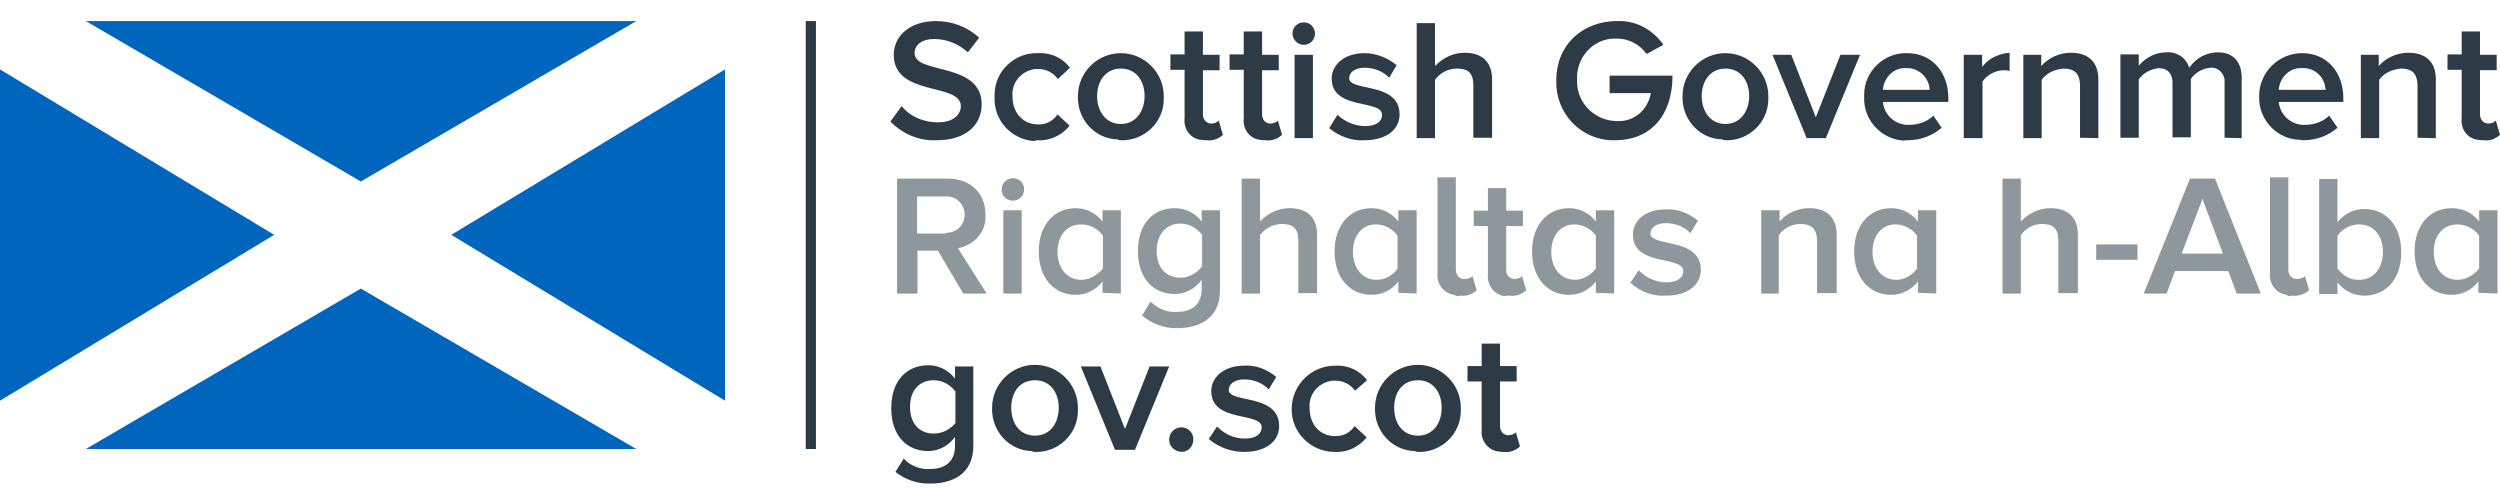 <svg viewBox="0 0 600 117" xmlns="http://www.w3.org/2000/svg" fill-rule="evenodd" clip-rule="evenodd"><path d="M194.6 107.759V5.059" fill="none" fill-rule="nonzero" stroke="#2c3b45" stroke-width="2.45"/><path d="M20.6 5.059l66 38.5 66.1-38.5H20.6zm0 102.7l66-38.5 66.1 38.5H20.6zM0 16.659v79.5l65.8-39.8L0 16.659zm174 0v79.5l-65.7-39.8 65.7-39.7z" fill="#0065bd" fill-rule="nonzero"/><path d="M223.3 116.059c4.9 0 10.3-2 10.3-9.1v-19h-4.4v2.9c-1.5-2-3.9-3.2-6.4-3.2-5.2 0-8.9 3.7-8.9 10.3 0 6.6 3.7 10.3 8.9 10.3 2.5 0 4.9-1.3 6.4-3.4v2.2c0 4.2-3 5.5-5.9 5.5-2.4.2-4.9-.8-6.4-2.5l-2 3.2c2.4 1.9 5.4 2.9 8.4 2.8zm.8-12c-3.5 0-5.7-2.5-5.7-6.4 0-3.9 2.2-6.4 5.7-6.4 2 0 3.9 1 5.2 2.7v7.6c-1.3 1.5-3.1 2.5-5.2 2.5zm24.3 4.4c5.5.2 10.3-4.2 10.3-9.9v-.7c0-5.7-4.7-10.3-10.3-10.3-5.7 0-10.3 4.7-10.3 10.3-.2 5.5 4 10.3 9.6 10.4.2.2.3.2.7.2zm0-3.9c-3.7 0-5.7-3-5.7-6.7s2-6.6 5.7-6.6 5.7 3 5.7 6.6c0 3.6-2 6.7-5.7 6.7zm24 3.4l8.2-20h-4.7l-5.9 15-5.9-15h-4.7l8.2 20h4.8zm11.1.5c1.7 0 2.9-1.3 2.9-3s-1.3-2.9-2.9-2.9c-1.5 0-2.9 1.3-2.9 2.9 0 1.7 1.2 2.8 2.9 3zm15.1 0c5.4 0 8.4-2.7 8.4-6.2 0-7.9-12.1-5.4-12.1-8.7 0-1.3 1.3-2.5 3.7-2.5 2.2 0 4.4.8 5.9 2.4l1.8-3c-2.2-1.8-4.9-2.9-7.7-2.7-5 0-7.9 2.9-7.9 6.1 0 7.7 12.1 4.9 12.1 8.7 0 1.5-1.3 2.7-4 2.7-2.5 0-4.9-1-6.7-2.9l-2 3c2.5 2.1 5.5 3.1 8.5 3.1zm21.7 0c3 .2 5.9-1.2 7.7-3.5l-2.9-2.7c-1 1.5-2.7 2.5-4.7 2.4-3.7 0-6.1-2.9-6.1-6.7-.3-3.4 2.2-6.2 5.5-6.6h.7c1.8 0 3.5.8 4.7 2.4l2.9-2.5c-1.8-2.4-4.7-3.7-7.7-3.5-5.7 0-10.4 4.7-10.4 10.4-.1 5.6 4.6 10.3 10.3 10.3zm20 0c5.5.2 10.3-4.2 10.3-9.9v-.7c0-5.7-4.7-10.3-10.3-10.3-5.7 0-10.3 4.7-10.3 10.3-.2 5.5 4 10.3 9.6 10.4.2.2.4.2.7.2zm0-3.9c-3.7 0-5.7-3-5.7-6.7s2-6.6 5.7-6.6 5.7 3 5.7 6.6c0 3.6-2 6.7-5.7 6.7zm20.5 3.9c1.5.2 2.9-.3 4-1.3l-1-3.4c-.5.5-1.2.7-1.8.7-1.2 0-2-1-2-2.2v-10.7h4v-3.7h-4v-5.4h-4.4v5.4h-3.4v3.7h3.4v11.6c-.3 2.5 1.5 4.9 4 5.2.6.1.9.1 1.2.1z" fill="#2c3b45" fill-rule="nonzero"/><path d="M236.8 70.459l-6.9-10.9c4-.7 6.9-4 6.6-8.1 0-5-3.5-8.6-9.1-8.6h-12.1v27.6h4.9v-10.3h4.9l6.1 10.3h5.6zm-10-14.4h-6.7v-8.9h6.7c2.4-.2 4.5 1.5 4.7 4 .2 2.4-1.5 4.5-4 4.7-.2 0-.3 0-.7.2zm16.3-7.9c1.5 0 2.7-1.2 2.7-2.7 0-1.5-1.2-2.7-2.7-2.7-1.5 0-2.7 1.2-2.7 2.7-.1 1.5 1.2 2.7 2.7 2.7-.1 0-.1 0 0 0zm2.1 22.3v-20h-4.4v20h4.4zm23.8 0v-20h-4.4v2.7c-1.5-2-3.9-3.2-6.4-3.2-5.2 0-8.9 4-8.9 10.4s3.7 10.4 8.9 10.4c2.5 0 4.9-1.2 6.4-3.2v2.7l4.4.2zm-9.5-3.3c-3.5 0-5.7-2.9-5.7-6.7 0-3.9 2.2-6.6 5.7-6.6 2 0 4 1 5.2 2.7v7.9c-1.4 1.6-3.2 2.7-5.2 2.7zm23 11.6c4.9 0 10.3-2 10.3-9.1v-19.2h-4.4v2.7c-1.5-2-3.9-3.2-6.4-3.2-5.2 0-8.9 3.7-8.9 10.3 0 6.6 3.7 10.3 8.9 10.3 2.5 0 4.9-1.3 6.4-3.4v2.2c0 4.2-3 5.5-5.9 5.5-2.4.2-4.7-.8-6.4-2.5l-2 3.4c2.3 1.9 5.4 3.1 8.4 3zm.8-12.1c-3.5 0-5.7-2.5-5.7-6.4 0-3.9 2.2-6.6 5.7-6.6 2 0 3.9 1 5.2 2.7v7.6c-1.3 1.6-3.2 2.7-5.2 2.7zm32.8 3.8v-14.1c0-4-2.2-6.4-6.6-6.4-2.7 0-5.2 1.2-7.1 3.2v-10.3H298v27.6h4.4v-14c1.2-1.7 3.2-2.7 5.2-2.7 2.5 0 4 .8 4 4v12.6h4.5v.1zm23.9 0v-20h-4.4v2.7c-1.5-2-3.9-3.2-6.4-3.2-5.2 0-8.9 4-8.9 10.4s3.7 10.4 8.9 10.4c2.5 0 4.9-1.2 6.4-3.2v2.7l4.4.2zm-9.6-3.3c-3.5 0-5.7-2.9-5.7-6.7 0-3.9 2.2-6.6 5.5-6.6 2 0 4 1 5.2 2.7v7.9c-1 1.6-3 2.7-5 2.7zm20 3.8c1.5.2 3-.3 4-1.3l-1-3.4c-.5.5-1.2.7-2 .7-1.2 0-2-1-2-2.2v-22.2H345v23c-.3 2.5 1.5 4.9 4 5.2.6.4 1.1.4 1.4.2zm11.9 0c1.5.2 2.9-.3 4-1.3l-1-3.4c-.5.5-1.2.7-1.8.7-1.2 0-2-1-2-2v-10.7h4v-3.7h-4v-5.4h-4.4v5.4h-3.4v3.7h3.4v11.6c-.3 2.5 1.5 4.9 4 5.2.4-.1.7-.1 1.2-.1zm25.1-.5v-20H383v2.7c-1.5-2-3.9-3.2-6.4-3.2-5.2 0-8.9 4-8.9 10.4s3.7 10.4 8.9 10.4c2.5 0 4.9-1.2 6.4-3.2v2.7l4.4.2zm-9.4-3.3c-3.5 0-5.7-2.9-5.7-6.7 0-3.9 2.2-6.6 5.5-6.6 2 0 4 1 5.2 2.7v7.9c-1.2 1.6-3.2 2.7-5 2.7zm21.8 3.8c5.4 0 8.4-2.7 8.4-6.2 0-7.9-12.1-5.4-12.1-8.7 0-1.3 1.3-2.5 3.7-2.5 2.2 0 4.4.8 5.9 2.4l1.8-3c-2.2-1.8-4.9-2.9-7.7-2.7-5 0-7.9 2.7-7.9 6.1 0 7.7 12.1 4.9 12.1 8.7 0 1.5-1.3 2.7-4 2.7-2.5 0-4.9-1-6.7-2.9l-2 3c2.3 2.1 5.3 3.3 8.5 3.1zm41-.5v-14.1c0-4-2.2-6.4-6.6-6.4-2.7 0-5.4 1.2-7.1 3.2v-2.7h-4.4v20h4.2v-14c1.2-1.7 3.2-2.7 5.2-2.7 2.5 0 4 1 4 4.2v12.4h4.7v.1zm23.9 0v-20h-4.4v2.7c-1.5-2-3.9-3.2-6.4-3.2-5.2 0-8.9 4-8.9 10.4s3.7 10.4 8.9 10.4c2.5 0 4.9-1.2 6.4-3.2v2.7l4.4.2zm-9.6-3.3c-3.5 0-5.7-2.9-5.7-6.7 0-3.9 2.2-6.6 5.5-6.6 2 0 4 1 5.2 2.7v7.9c-1.1 1.6-3.1 2.7-5 2.7zm43.6 3.3v-14.1c0-4-2.2-6.4-6.6-6.4-2.7 0-5.2 1.2-7.1 3.2v-10.3h-4.4v27.6h4.4v-14c1.2-1.7 3-2.7 5-2.7 2.5 0 4 .8 4 4v12.6h4.7v.1zm14.3-8.1v-3.7h-9.9v3.7h9.9zm29.6 8.1l-11-27.6h-6l-11.1 27.6h5.5l2-5.4h12.8l2 5.4h5.8zm-9.1-9.6h-9.9l5-13.1 4.9 13.1zm16.5 10.1c1.5.2 3-.3 4.2-1.3l-1-3.4c-.5.5-1.2.7-2 .7-1.2 0-2-1-2-2.2v-22.2h-4.4v23c-.3 2.5 1.5 4.9 4 5.2.3.4.6.4 1.2.2zm11-6.5v-7.9c1.2-1.7 3.2-2.7 5.2-2.7 3.5 0 5.7 2.7 5.7 6.6 0 3.9-2.2 6.7-5.7 6.7-2 .1-3.8-.9-5.2-2.7zm0 6.1v-2.8c1.5 2 3.9 3.2 6.4 3.2 5.2 0 8.9-3.9 8.9-10.4s-3.7-10.4-8.9-10.4c-2.5 0-4.9 1.2-6.4 3.2v-10.4h-4.4v27.6h4.4zm38.4-.1v-20H595v2.7c-1.5-2-3.9-3.2-6.6-3.2-5.2 0-8.9 4-8.9 10.4s3.7 10.4 8.9 10.4c2.5 0 4.9-1.2 6.4-3.2v2.7l4.6.2zm-9.6-3.3c-3.5 0-5.7-2.9-5.7-6.7 0-3.9 2.2-6.6 5.7-6.6 2 0 4 1 5.2 2.7v7.9c-1.3 1.6-3.2 2.7-5.2 2.7z" fill="#8e979c" fill-rule="nonzero"/><path d="M224.8 33.659c7.4 0 10.8-4 10.8-8.6 0-10.3-16.1-7.1-16.1-12.3 0-2 1.8-3.4 4.7-3.4 3 0 5.9 1.2 8.1 3.2l2.7-3.5c-2.9-2.7-6.6-4-10.4-4-6.1 0-10.1 3.5-10.1 8.1 0 10.1 16.1 6.6 16.1 12.3 0 1.8-1.5 3.9-5.5 3.9-3.4 0-6.6-1.3-8.7-3.9l-2.7 3.7c2.9 3 6.9 4.7 11.1 4.5zm24.2 0c3 .2 5.9-1.2 7.7-3.5l-2.9-2.7c-1 1.5-2.7 2.5-4.7 2.4-3.5 0-6.1-2.7-6.1-6.7-.3-3.4 2.2-6.2 5.5-6.6h.7c1.8 0 3.5.8 4.7 2.4l2.9-2.7c-1.8-2.4-4.7-3.7-7.7-3.5-5.5-.2-10.3 4.2-10.4 9.8v.7c-.3 5.5 4 10.3 9.6 10.6.2-.2.6-.2.7-.2zm20 0c5.5.2 10.3-4.2 10.3-9.9v-.7c0-5.7-4.7-10.3-10.3-10.3-5.7 0-10.3 4.7-10.3 10.3-.2 5.5 4 10.3 9.6 10.4.2.2.6.2.7.2zm0-3.9c-3.7 0-5.7-3.2-5.7-6.7s2-6.6 5.7-6.6 5.7 3 5.7 6.6c0 3.5-2 6.7-5.7 6.7zm20.5 3.9c1.5.2 2.9-.3 4-1.3l-1-3.4c-.5.5-1.2.7-1.8.7-1.2 0-2-1-2-2.2v-10.6h4v-3.7h-4v-5.6h-4.4v5.5h-3.4v3.7h3.4v11.6c-.3 2.5 1.3 4.9 3.9 5.2.5.1 1 .1 1.3.1zm14.2 0c1.5.2 2.9-.3 4-1.3l-1-3.4c-.5.5-1.2.7-1.8.7-1.2 0-2-1-2-2.2v-10.6h4v-3.7h-4v-5.6h-4.4v5.5h-3.4v3.7h3.4v11.6c-.3 2.5 1.3 4.9 3.9 5.2.4.1.8.1 1.3.1zm9.2-22.9c1.5 0 2.7-1.2 2.7-2.7 0-1.5-1.2-2.7-2.7-2.7-1.5 0-2.7 1.2-2.7 2.7 0 1.4 1.2 2.7 2.7 2.7zm2.2 22.4v-20h-4.4v20h4.4zm12.4.5c5.4 0 8.4-2.7 8.4-6.2 0-7.9-12.1-5.4-12.1-8.7 0-1.3 1.3-2.5 3.7-2.5 2.2 0 4.4.8 5.9 2.4l1.8-3c-2.2-1.8-4.9-2.9-7.7-2.9-5 0-7.9 2.9-7.9 6.1 0 7.7 12.1 4.9 12.1 8.7 0 1.5-1.3 2.7-4 2.7-2.5 0-4.9-1-6.7-2.7l-2 3.2c2.3 1.9 5.3 3.1 8.5 2.9zm30.6-.5v-14.1c0-4-2.2-6.4-6.6-6.4-2.7 0-5.2 1.2-7.1 3.2v-10.3H340v27.6h4.4v-14c1.2-1.7 3.2-2.7 5.2-2.7 2.5 0 4 .8 4 4v12.6h4.5v.1zm29.5.5c8.7 0 13.8-6.1 13.8-15.5h-15.1v4.2h9.9c-.7 4-4 6.9-8.1 6.7-5.2 0-9.6-4.2-9.6-9.4v-.5c-.3-5.2 3.7-9.8 8.9-9.9h.7c2.9 0 5.5 1.5 7.1 3.7l4-2.2c-2.5-3.7-6.7-5.9-11.1-5.7-8.1 0-14.6 5.5-14.6 14.3-.2 7.7 5.7 14.1 13.4 14.3h.7zm26.5 0c5.5.2 10.3-4.2 10.3-9.9v-.7c0-5.7-4.7-10.3-10.3-10.3-5.7 0-10.3 4.7-10.3 10.3-.2 5.5 4 10.3 9.6 10.4.2.2.5.2.7.2zm0-3.9c-3.7 0-5.7-3.2-5.7-6.7s2-6.6 5.7-6.6 5.7 3 5.7 6.6c0 3.5-2 6.7-5.7 6.7zm24.1 3.4l8.2-20h-4.7l-5.9 15-5.9-15h-4.5l8.2 20h4.6zm19.6.5c3 0 5.9-1 8.2-3l-2-2.9c-1.5 1.5-3.7 2.2-5.7 2.2-3.2.2-6.1-2.2-6.4-5.5h15.7v-.9c0-6.2-3.9-10.8-9.9-10.8-5.5-.2-10.3 4.4-10.3 9.9v.5c-.3 5.5 4 10.3 9.6 10.6.2-.1.5-.1.8-.1zm5.4-12.1h-11.3c.2-3 2.7-5.4 5.5-5.2 3-.2 5.5 2.2 5.7 5-.1 0-.1 0 .1.2zm12.6 11.6v-13.6c1.2-1.7 3.2-2.7 5.2-2.7.5 0 .8 0 1.3.2v-4.4c-2.5.2-5 1.3-6.6 3.4v-2.9h-4.4v20h4.5zm27.8 0v-14.1c0-4-2.2-6.4-6.6-6.4-2.7 0-5.4 1.2-7.1 3.2v-2.7h-4.3v20h4.4v-14c1.2-1.7 3.2-2.5 5.2-2.7 2.5 0 4 1 4 4.2v12.4l4.4.1zm34.4 0v-14.5c0-4-2.2-6.1-5.7-6.1-2.7 0-5.2 1.3-6.9 3.7-.7-2.4-3-3.9-5.5-3.7-2.5 0-4.9 1.2-6.6 3.2v-2.7h-4.4v20h4.4v-14c1-1.5 2.9-2.5 4.7-2.7 2.4 0 3.4 1.5 3.4 3.5v13.1h4.4v-14c1-1.5 2.7-2.5 4.7-2.7 1.7-.2 3.2 1.2 3.4 2.9v13.9l4.1.1zm14.8.5c3 0 5.9-1 8.2-3l-2-2.9c-1.5 1.5-3.7 2.2-5.7 2.2-3.2.2-6.1-2.2-6.4-5.5h15.5v-.9c0-6.2-3.9-10.8-9.9-10.8-5.5 0-10.1 4.4-10.3 9.9v.5c-.2 5.5 4.2 10.3 9.8 10.4.3.1.6.1.8.1zm5.4-12.1h-11.3c.2-3 2.7-5.4 5.5-5.2 3-.2 5.5 2 5.7 5 .1 0 .1 0 .1.2zm26.4 11.6v-14.1c0-4-2.2-6.4-6.6-6.4-2.7 0-5.4 1.2-7.1 3.2v-2.7h-4.3v20h4.4v-14c1.2-1.7 3.2-2.5 5.2-2.7 2.5 0 4 1 4 4.2v12.4l4.4.1zm11.4.5c1.5.2 2.9-.3 4-1.3l-1-3.4c-.5.5-1.2.7-1.8.7-1.2 0-2-1-2-2.2v-10.6h4v-3.7h-4v-5.6h-4.4v5.5h-3.4v3.7h3.4v11.6c-.3 2.5 1.3 4.9 3.9 5.2.6.1 1 .1 1.3.1z" fill="#2c3b45" fill-rule="nonzero"/></svg>